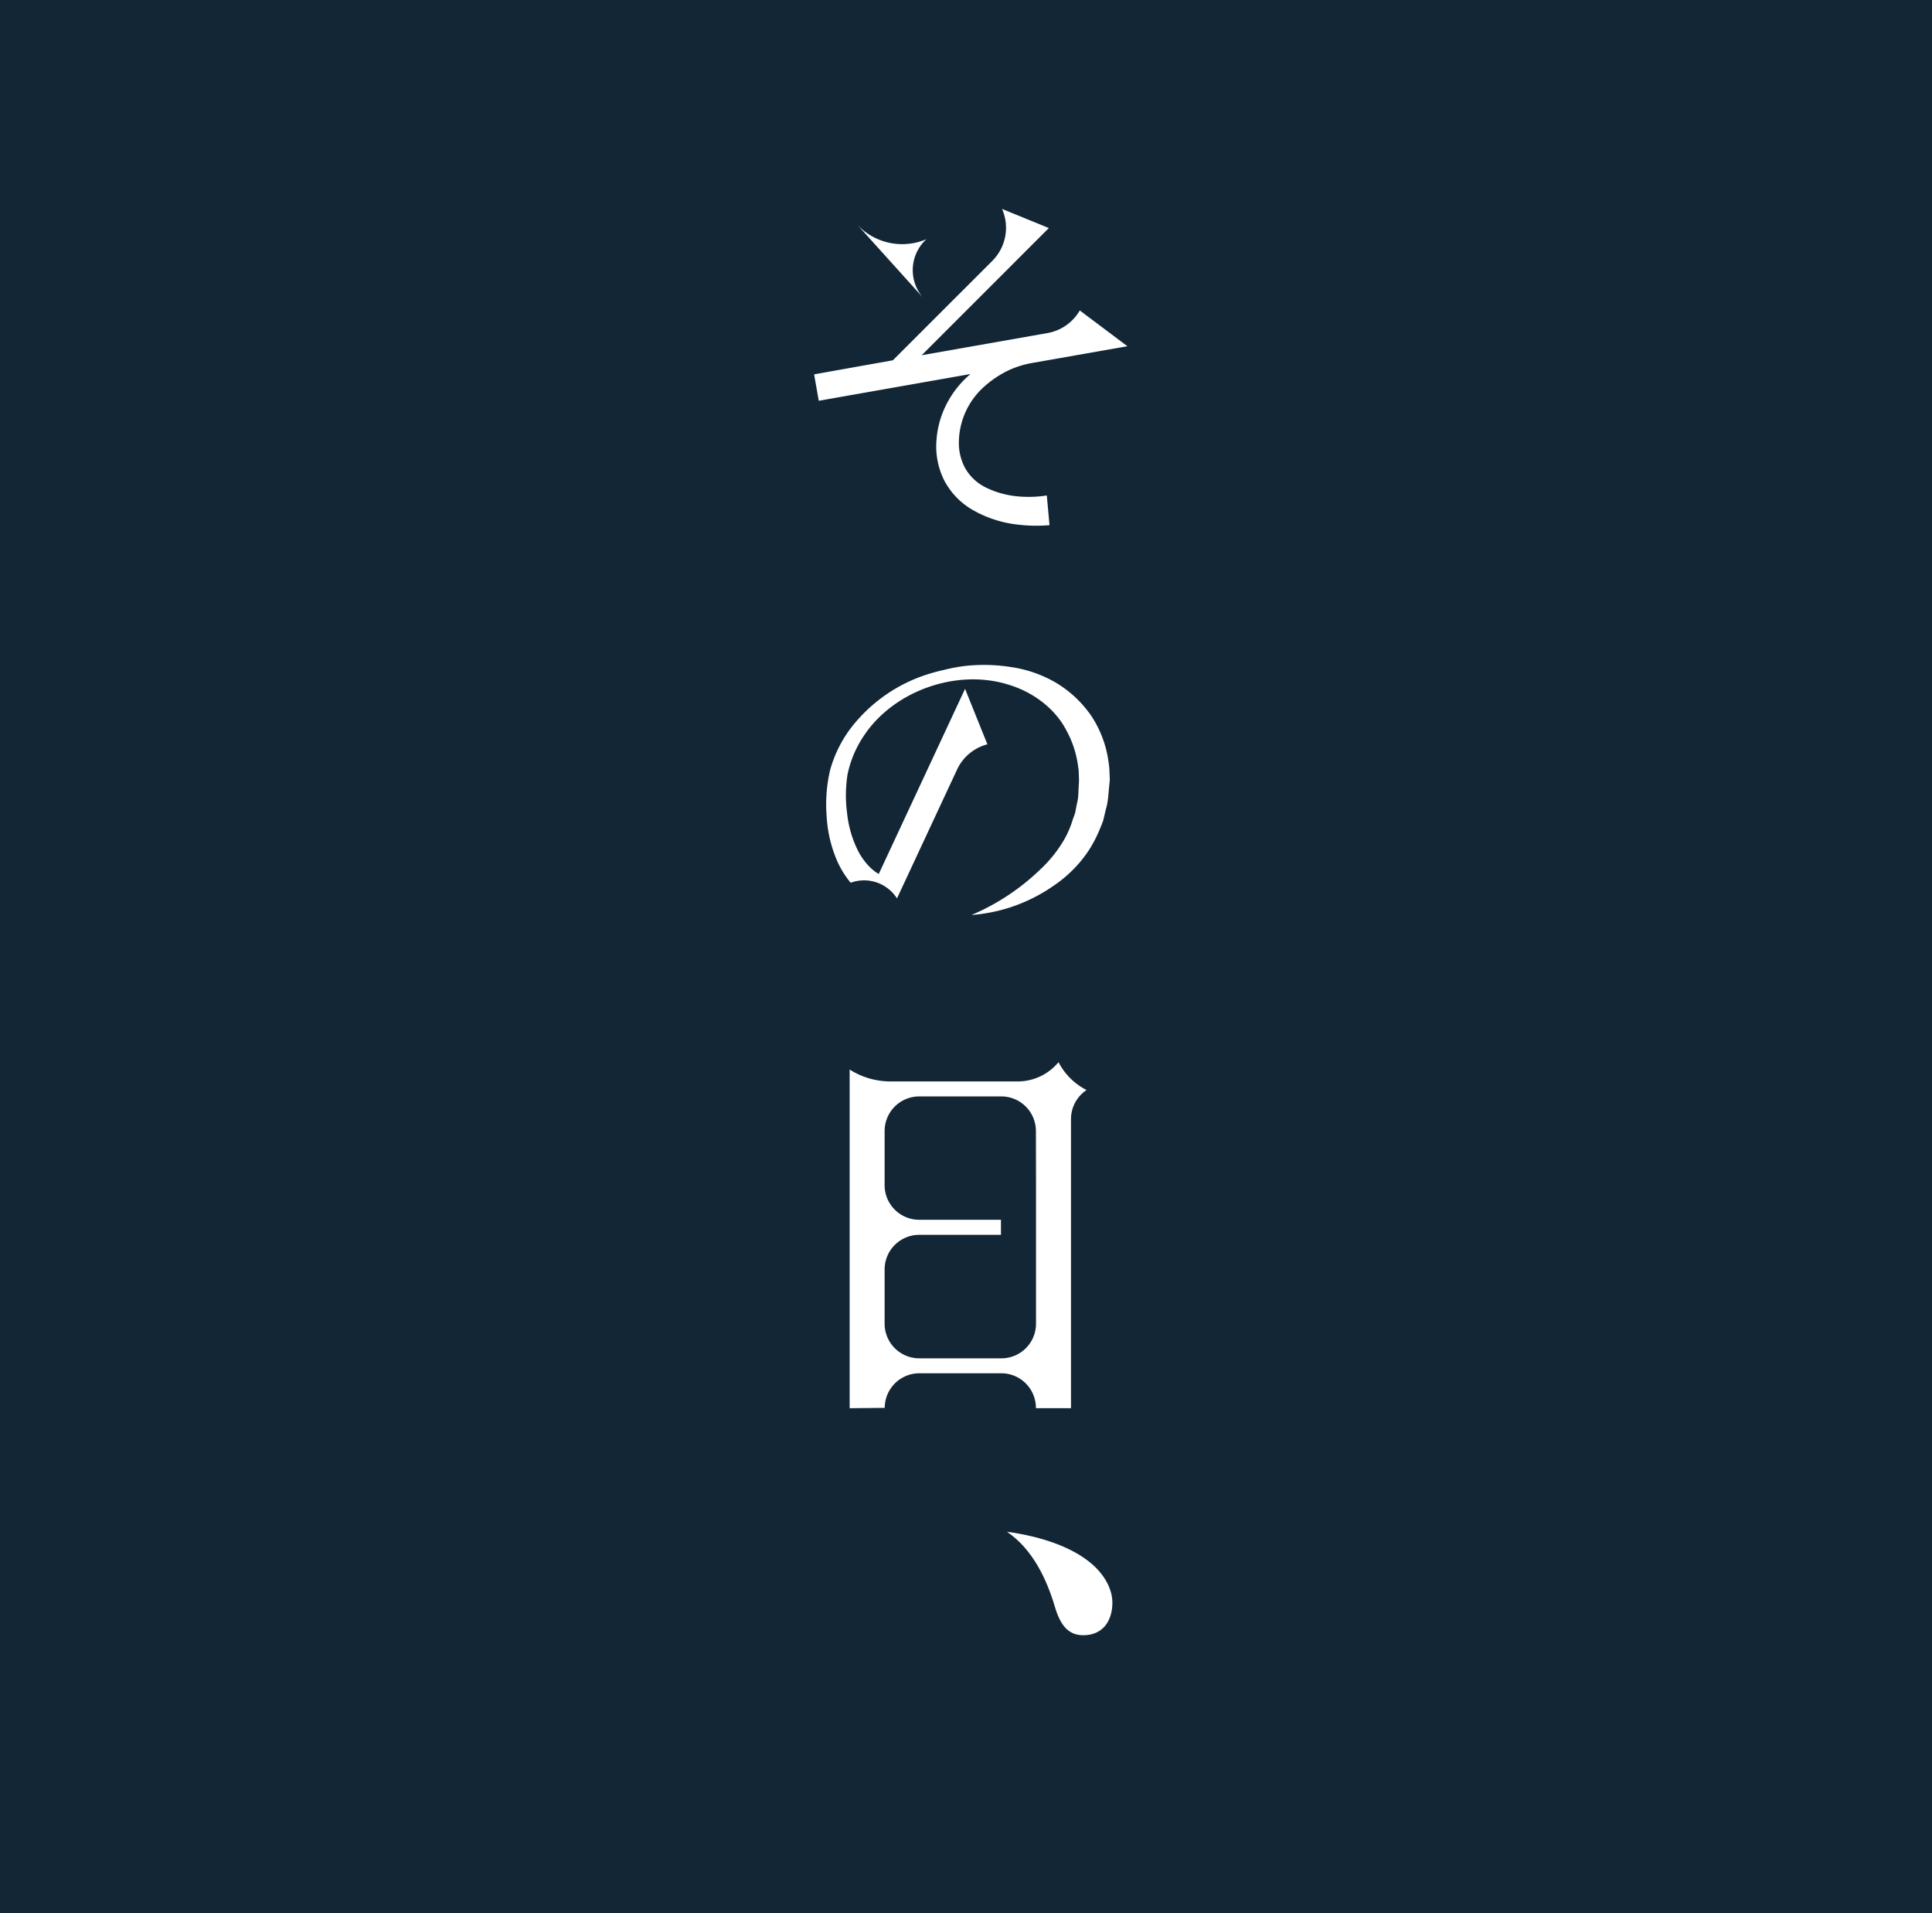 <svg xmlns="http://www.w3.org/2000/svg" viewBox="0 0 702 695"><defs><style>.cls-1{fill:#122635;}.cls-2{fill:#fff;}</style></defs><g id="レイヤー_2" data-name="レイヤー 2"><g id="レイヤー_2-2" data-name="レイヤー 2"><rect class="cls-1" width="702" height="695"/><path class="cls-2" d="M365.89,556.48c12.72,1.74,22.69,5.5,29.05,10.27,5.5,4,9.25,9.83,9.25,15.46,0,6.8-3.61,11.86-10.55,11.86-5.49,0-8.38-3.62-10.41-10.55C380.34,573.83,375.28,562.85,365.89,556.48Z"/><path class="cls-2" d="M394.81,396a23.28,23.28,0,0,1-10.19-10.12,19.29,19.29,0,0,1-14.89,7H323.61a27.65,27.65,0,0,1-14.89-4.33V511.59l12.75-.12A12.59,12.59,0,0,1,334,498.9h29.84a12.58,12.58,0,0,1,12.56,12.57v.12h12.75V406.49A12.69,12.69,0,0,1,394.81,396Zm-18.37,34.61v50.29a12.58,12.58,0,0,1-12.56,12.57H334a12.59,12.59,0,0,1-12.57-12.57v-19.7A12.58,12.58,0,0,1,334,448.61h29.7v-5.47H334a12.58,12.58,0,0,1-12.57-12.56V410.89A12.59,12.59,0,0,1,334,398.32h29.84a12.58,12.58,0,0,1,12.56,12.57Z"/><path class="cls-2" d="M403.16,281a29.87,29.87,0,0,0-.4-4.41,39.73,39.73,0,0,0-6.26-16.55,41.24,41.24,0,0,0-12.8-12,45.21,45.21,0,0,0-16.07-5.66,63.12,63.12,0,0,0-16.51-.49,60.79,60.79,0,0,0-8.06,1.47,66.8,66.8,0,0,0-7.85,2.22A56.94,56.94,0,0,0,309,264.71a45.44,45.44,0,0,0-7.36,15,54.37,54.37,0,0,0-1.29,16.6,47.46,47.46,0,0,0,3.81,16.42,34.8,34.8,0,0,0,4.62,7.6c.1.12.24.23.34.36a14.15,14.15,0,0,1,16.8,5.7l21.85-46.85a16.83,16.83,0,0,1,11-9.14l-8.11-20.15-31.37,67.27-.26-.16a14.05,14.05,0,0,1-1.2-.81,20.47,20.47,0,0,1-2.31-2.09,24.35,24.35,0,0,1-3.76-5.39,39.48,39.48,0,0,1-3.94-13.45,48.81,48.81,0,0,1,.15-14.34,39.29,39.29,0,0,1,5.49-13.32c10.6-16.71,33.75-25.16,52.77-19.29,9.43,2.79,17.38,9,21.42,17a36.8,36.8,0,0,1,4.06,12.6,18.37,18.37,0,0,1,.28,3.32,22.77,22.77,0,0,1,0,3.4c-.17,2.29-.05,4.66-.66,6.85l-.65,3.37c-.32,1.09-.78,2.12-1.1,3.22a35.39,35.39,0,0,1-2.72,6.27,47.28,47.28,0,0,1-8.69,11A82.43,82.43,0,0,1,353,332.41a60,60,0,0,0,30.08-10.8,46.48,46.48,0,0,0,12-11.89,45.31,45.31,0,0,0,4.15-7.58c.57-1.33,1.14-2.68,1.61-4l1-4.21c.85-2.8.9-5.66,1.21-8.52l.2-2.15Z"/><path class="cls-2" d="M336.61,86.9a22.4,22.4,0,0,1-25.43-5.6l24.36,27A15.22,15.22,0,0,1,336.61,86.9Z"/><path class="cls-2" d="M295.81,136l1.69,9.6,55.13-9.72a35.4,35.4,0,0,0-8.55,10.65,33.87,33.87,0,0,0-3.82,13.56,27.57,27.57,0,0,0,2.89,14.56,26.69,26.69,0,0,0,10.62,10.8,42.15,42.15,0,0,0,13.57,4.79,57.31,57.31,0,0,0,14,.55L380.36,180a42.75,42.75,0,0,1-11.41.24,32.69,32.69,0,0,1-10.64-3.09,17.55,17.55,0,0,1-7.51-6.88,19.18,19.18,0,0,1-2.38-10.07,27.41,27.41,0,0,1,9-19.57,38,38,0,0,1,9.4-6.26,35.46,35.46,0,0,1,8.7-2.59l34.12-6-17.3-13A16.92,16.92,0,0,1,380.6,121l-45.7,8.05,46.2-46.2-17-6.95a17,17,0,0,1-3.51,18.84l-36.16,36.15L295.81,136"/></g></g></svg>